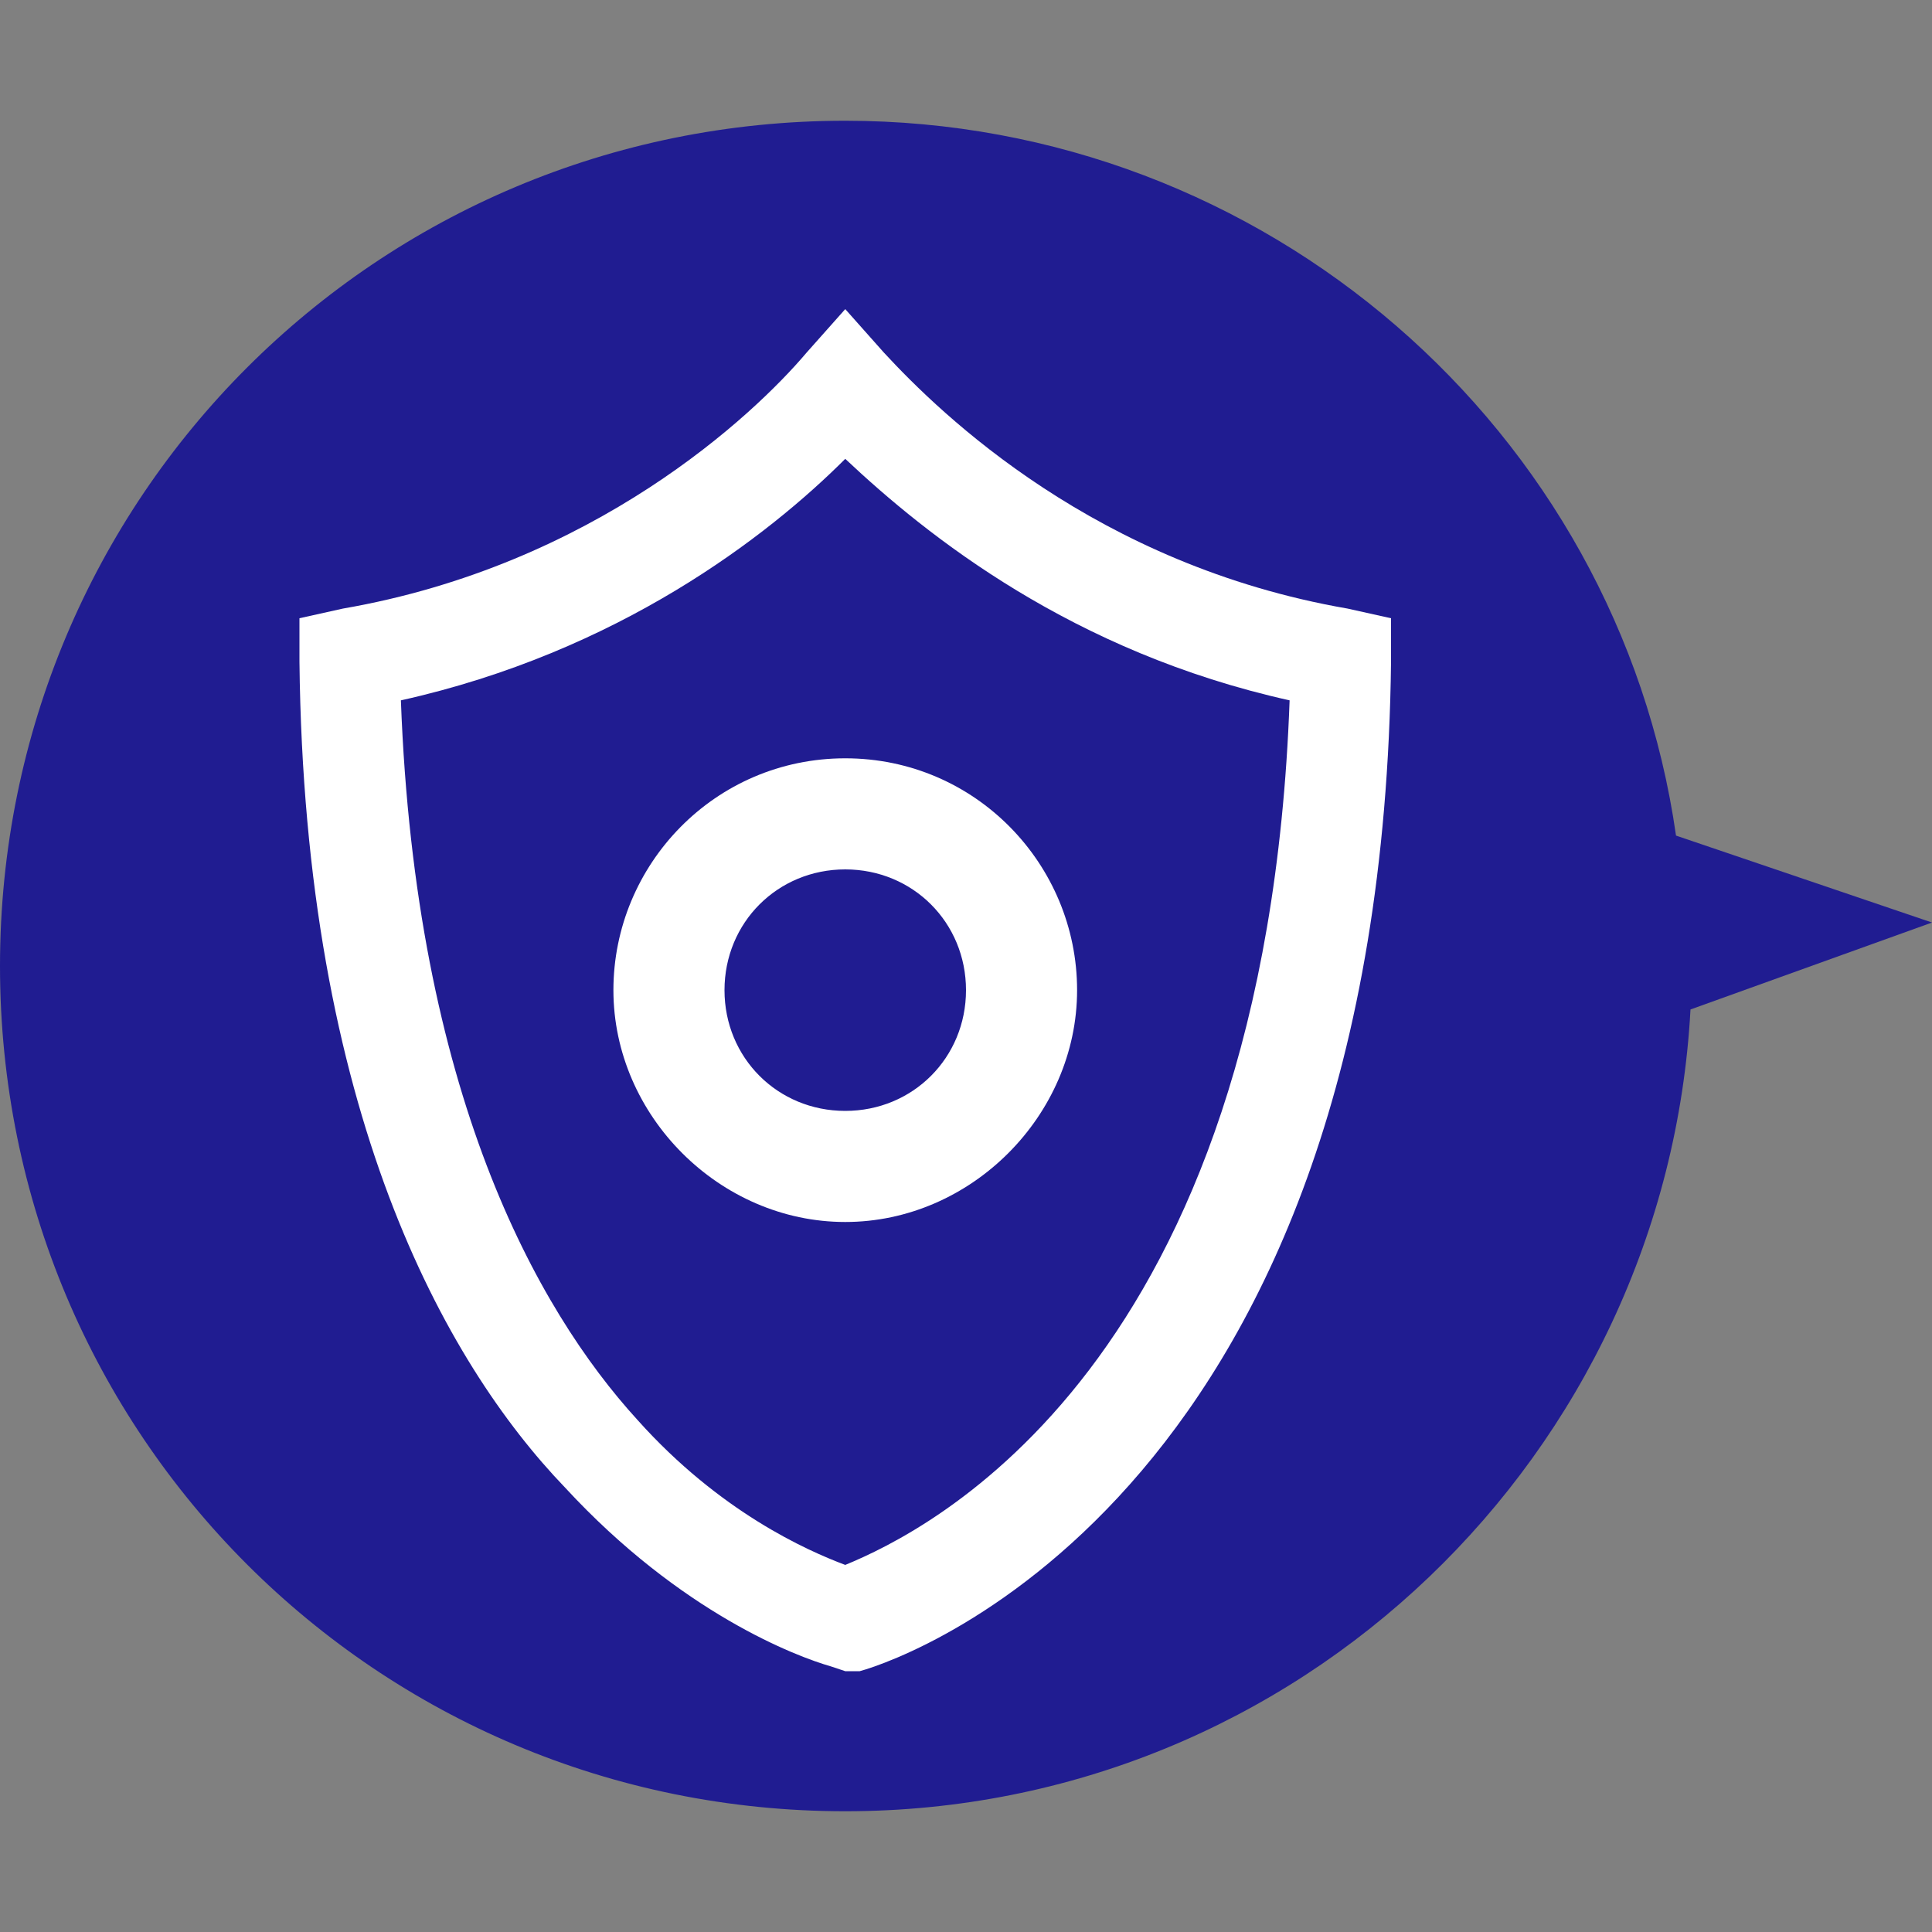 <?xml version="1.0" encoding="utf-8"?>
<!-- Generator: Adobe Illustrator 28.2.0, SVG Export Plug-In . SVG Version: 6.00 Build 0)  -->
<svg version="1.1" id="レイヤー_1" xmlns="http://www.w3.org/2000/svg" xmlns:xlink="http://www.w3.org/1999/xlink" x="0px"
	 y="0px" viewBox="0 0 40 40" style="enable-background:new 0 0 40 40;" xml:space="preserve">
<rect x="0" y="0" width="40" height="40" fill="#808080" stroke="none"/>
<style type="text/css">
	.st0{fill:#201C91;}
	.st1{fill:#FFFFFF;}
</style>
<path class="st0" d="M40,19.1l-5.3-1.8C33.5,8.9,26.2,2.5,17.5,2.5C7.8,2.5,0,10.3,0,20s7.8,17.5,17.5,17.5c9.4,0,17-7.4,17.5-16.6
	L40,19.1z"/>
<g>
	<path class="st1" d="M17.5,34.6l-0.3-0.1c-0.7-0.2-3.1-1.1-5.5-3.7C9.2,28.2,6.3,23,6.2,13.7l0-0.9l0.9-0.2c5.2-0.9,8.5-4,9.6-5.3
		l0.8-0.9l0.8,0.9c1.2,1.3,4.4,4.4,9.6,5.3l0.9,0.2l0,0.9c-0.2,17.1-9.9,20.6-11,20.9L17.5,34.6z M8.3,14.5
		c0.3,8.1,2.8,12.6,4.9,14.9c1.7,1.9,3.5,2.7,4.3,3c1.7-0.7,8.7-4.1,9.2-17.9c-4.5-1-7.5-3.4-9.2-5C15.9,11.1,12.8,13.5,8.3,14.5z"
		/>
</g>
<path class="st1" d="M17.5,15.7c-2.7,0-4.8,2.2-4.8,4.8s2.2,4.8,4.8,4.8s4.8-2.2,4.8-4.8S20.2,15.7,17.5,15.7z M17.5,23
	c-1.4,0-2.5-1.1-2.5-2.5s1.1-2.5,2.5-2.5s2.5,1.1,2.5,2.5S18.9,23,17.5,23z"/>
</svg>
